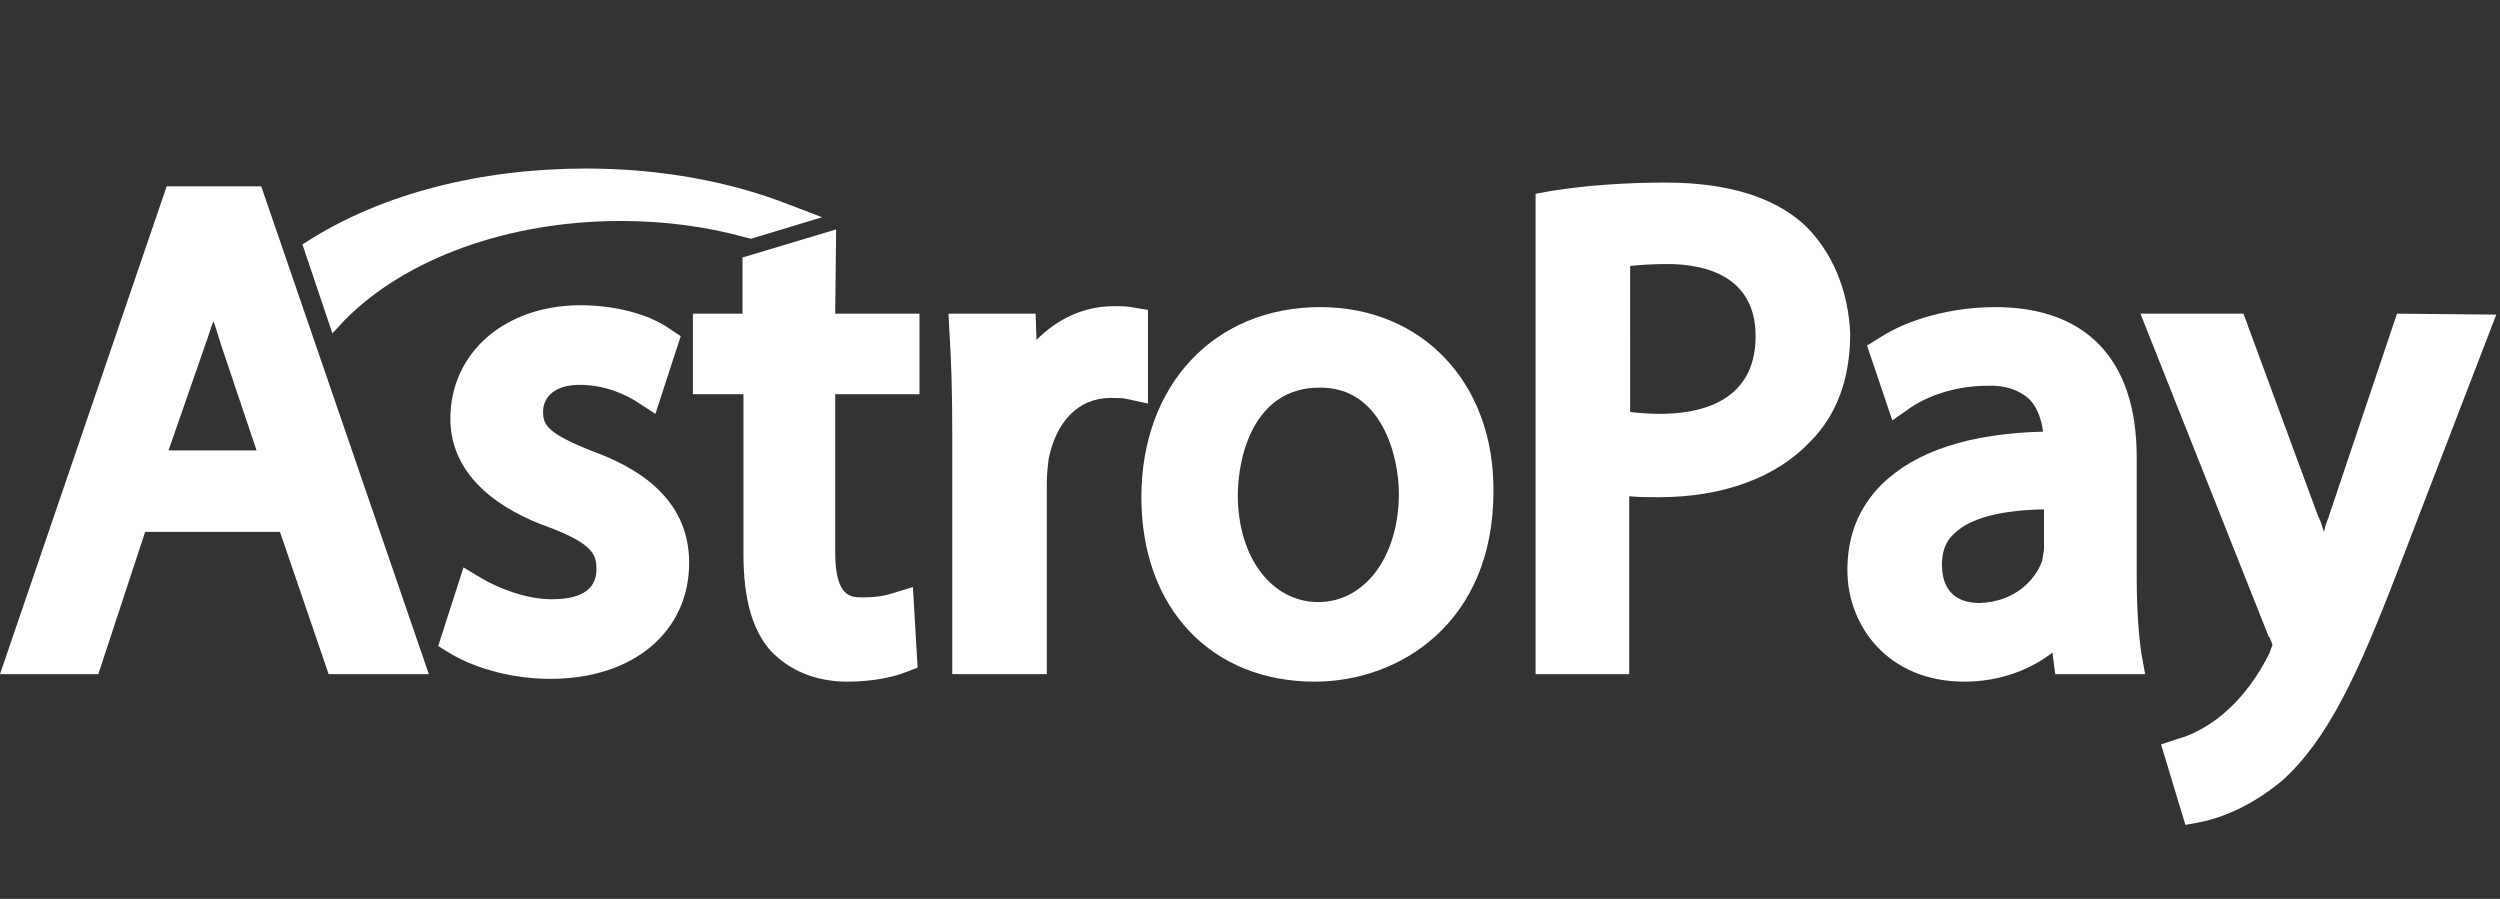<?xml version="1.0" encoding="utf-8"?>
<!-- Generator: Adobe Illustrator 26.1.0, SVG Export Plug-In . SVG Version: 6.00 Build 0)  -->
<svg version="1.1" id="Layer_1" xmlns="http://www.w3.org/2000/svg" xmlns:xlink="http://www.w3.org/1999/xlink" x="0px" y="0px"
	 viewBox="0 0 267 96" style="enable-background:new 0 0 267 96;" xml:space="preserve">
<rect x="0" y="0" width="267" height="96" fill="#333333" stroke="none"/>
<style type="text/css">
	.st0{fill:#FFFFFF;}
</style>
<path class="st0" d="M17.8,19.9L0,72h10.5l5-15.2h14.4L35.1,72h10.7L27.9,19.9H17.8z M27.4,48.1H18L22,36.6c0.3-0.8,0.5-1.6,0.8-2.3
	c0.3,0.8,0.5,1.6,0.8,2.5L27.4,48.1z"/>
<path class="st0" d="M63.3,48.2c-4.8-1.9-5.3-2.8-5.3-4.2c0-1.8,1.5-2.9,3.9-2.9c2.8,0,5,1.1,6.1,1.8l2,1.3l2.7-8.3l-1.2-0.8
	c-2.3-1.6-5.9-2.5-9.5-2.5c-8.1,0-13.9,5.1-13.9,12.1c0,6.4,5.7,9.9,10.5,11.6c4.8,1.8,5.1,3,5.1,4.5c0,2.9-3,3.2-4.8,3.2
	c-2.7,0-5.7-1.2-7.4-2.2l-2-1.2l-2.7,8.4l1.3,0.8c2.9,1.7,6.8,2.7,10.7,2.7c8.8,0,14.8-5,14.8-12.4C73.6,53,67.7,49.8,63.3,48.2
	L63.3,48.2z"/>
<path class="st0" d="M89.3,24.5l-10,3v6H74v8.6h5.4v17c0,4.8,0.9,8.1,2.9,10.4c2,2.1,4.8,3.3,8.2,3.3c3,0,5.2-0.6,6.2-1l1.3-0.5
	l-0.5-8.6l-2.3,0.7c-0.7,0.2-1.5,0.4-3.1,0.4c-1.2,0-2.9,0-2.9-4.8V42.1h9v-8.6h-9L89.3,24.5L89.3,24.5z"/>
<path class="st0" d="M122.6,33.1l-1.8-0.3c-0.5-0.1-1.1-0.1-1.8-0.1c-3.2,0-6,1.3-8.3,3.6l-0.1-2.8h-9.3l0.1,2
	c0.2,3,0.3,6.4,0.3,10.7V72h10.1V51.6c0-0.9,0.1-1.9,0.2-2.6c0.8-4,3.2-6.5,6.6-6.5c0.8,0,1.3,0,1.7,0.1l2.3,0.5L122.6,33.1
	L122.6,33.1z"/>
<path class="st0" d="M141,32.8c-11.3,0-19.1,8.3-19.1,20.3c0,12,7.6,19.7,18.5,19.7c9.2,0,19.1-6.4,19.1-20.3
	C159.6,40.9,151.9,32.8,141,32.8L141,32.8z M149.4,52.7c0,6.7-3.6,11.6-8.6,11.6s-8.6-4.8-8.6-11.4c0-4.3,1.8-11.5,8.7-11.5
	C147.6,41.3,149.4,48.8,149.4,52.7L149.4,52.7z"/>
<path class="st0" d="M192.7,24c-3.3-3-8.3-4.5-14.8-4.5c-4.4,0-8.5,0.3-12.3,0.9l-1.6,0.3V72h10V53c1,0.1,2.1,0.1,3.2,0.1
	c6.8,0,12.5-2.1,16.1-5.9c2.9-2.9,4.3-6.8,4.3-11.6C197.4,31,195.7,26.9,192.7,24L192.7,24z M187.5,35.9c0,7.3-6.4,8.3-10.2,8.3
	c-1.3,0-2.3-0.1-3.2-0.2V28.4c1-0.1,2.3-0.2,4-0.2C182.3,28.2,187.5,29.6,187.5,35.9L187.5,35.9z"/>
<path class="st0" d="M228.2,48.8c0-10.4-5.4-16-15.1-16c-4.5,0-9.2,1.2-12.4,3.3l-1.3,0.8l2.7,8l2-1.4c2.1-1.4,5.1-2.3,8.1-2.3
	c2-0.1,3.5,0.5,4.5,1.4c0.8,0.8,1.3,2,1.5,3.5c-7.9,0.2-13.6,2.1-17.2,5.6c-2.5,2.5-3.7,5.5-3.7,9.2c0,5.9,4.3,11.9,12.5,11.9
	c3.5,0,6.8-1.1,9.4-3.1l0.3,2.3h9.6l-0.4-2.2c-0.3-2.1-0.5-4.8-0.5-8.1V48.8z M211.4,64.4c-1.5,0-4-0.5-4-4.1c0-1.4,0.4-2.5,1.3-3.3
	c1.2-1.2,3.8-2.5,9.6-2.6v4.1c0,0.3-0.1,0.8-0.2,1.4C217.4,61.9,215.2,64.3,211.4,64.4L211.4,64.4z"/>
<path class="st0" d="M256,33.5l-7.3,21.7c-0.2,0.5-0.4,1.1-0.5,1.6c-0.2-0.5-0.3-1.1-0.6-1.6l-8-21.7h-11L242.3,68l0.1,0.1
	c0.2,0.5,0.3,0.7,0.3,0.8c-0.1,0.2-0.2,0.5-0.3,0.8c-1.2,2.5-3,4.9-4.8,6.4l-0.1,0.1c-2,1.7-4,2.5-4.9,2.7l-1.8,0.6l2.6,8.6l1.6-0.3
	c1-0.2,4.6-1,8.7-4.4c4.9-4.4,8.1-11.3,12.4-22.5l10.5-27.3L256,33.5L256,33.5z"/>
<path class="st0" d="M36.8,34.2c6.5-6.6,17.5-10.6,29.5-10.6c4.7,0,9.2,0.6,13.5,1.8l0.4,0.1l7.6-2.3l-3.4-1.3
	C77.8,19.3,70.3,18,62.6,18c-11.3,0-21.7,2.7-29.5,7.6l-0.8,0.5l3.2,9.5L36.8,34.2z"/>
</svg>

